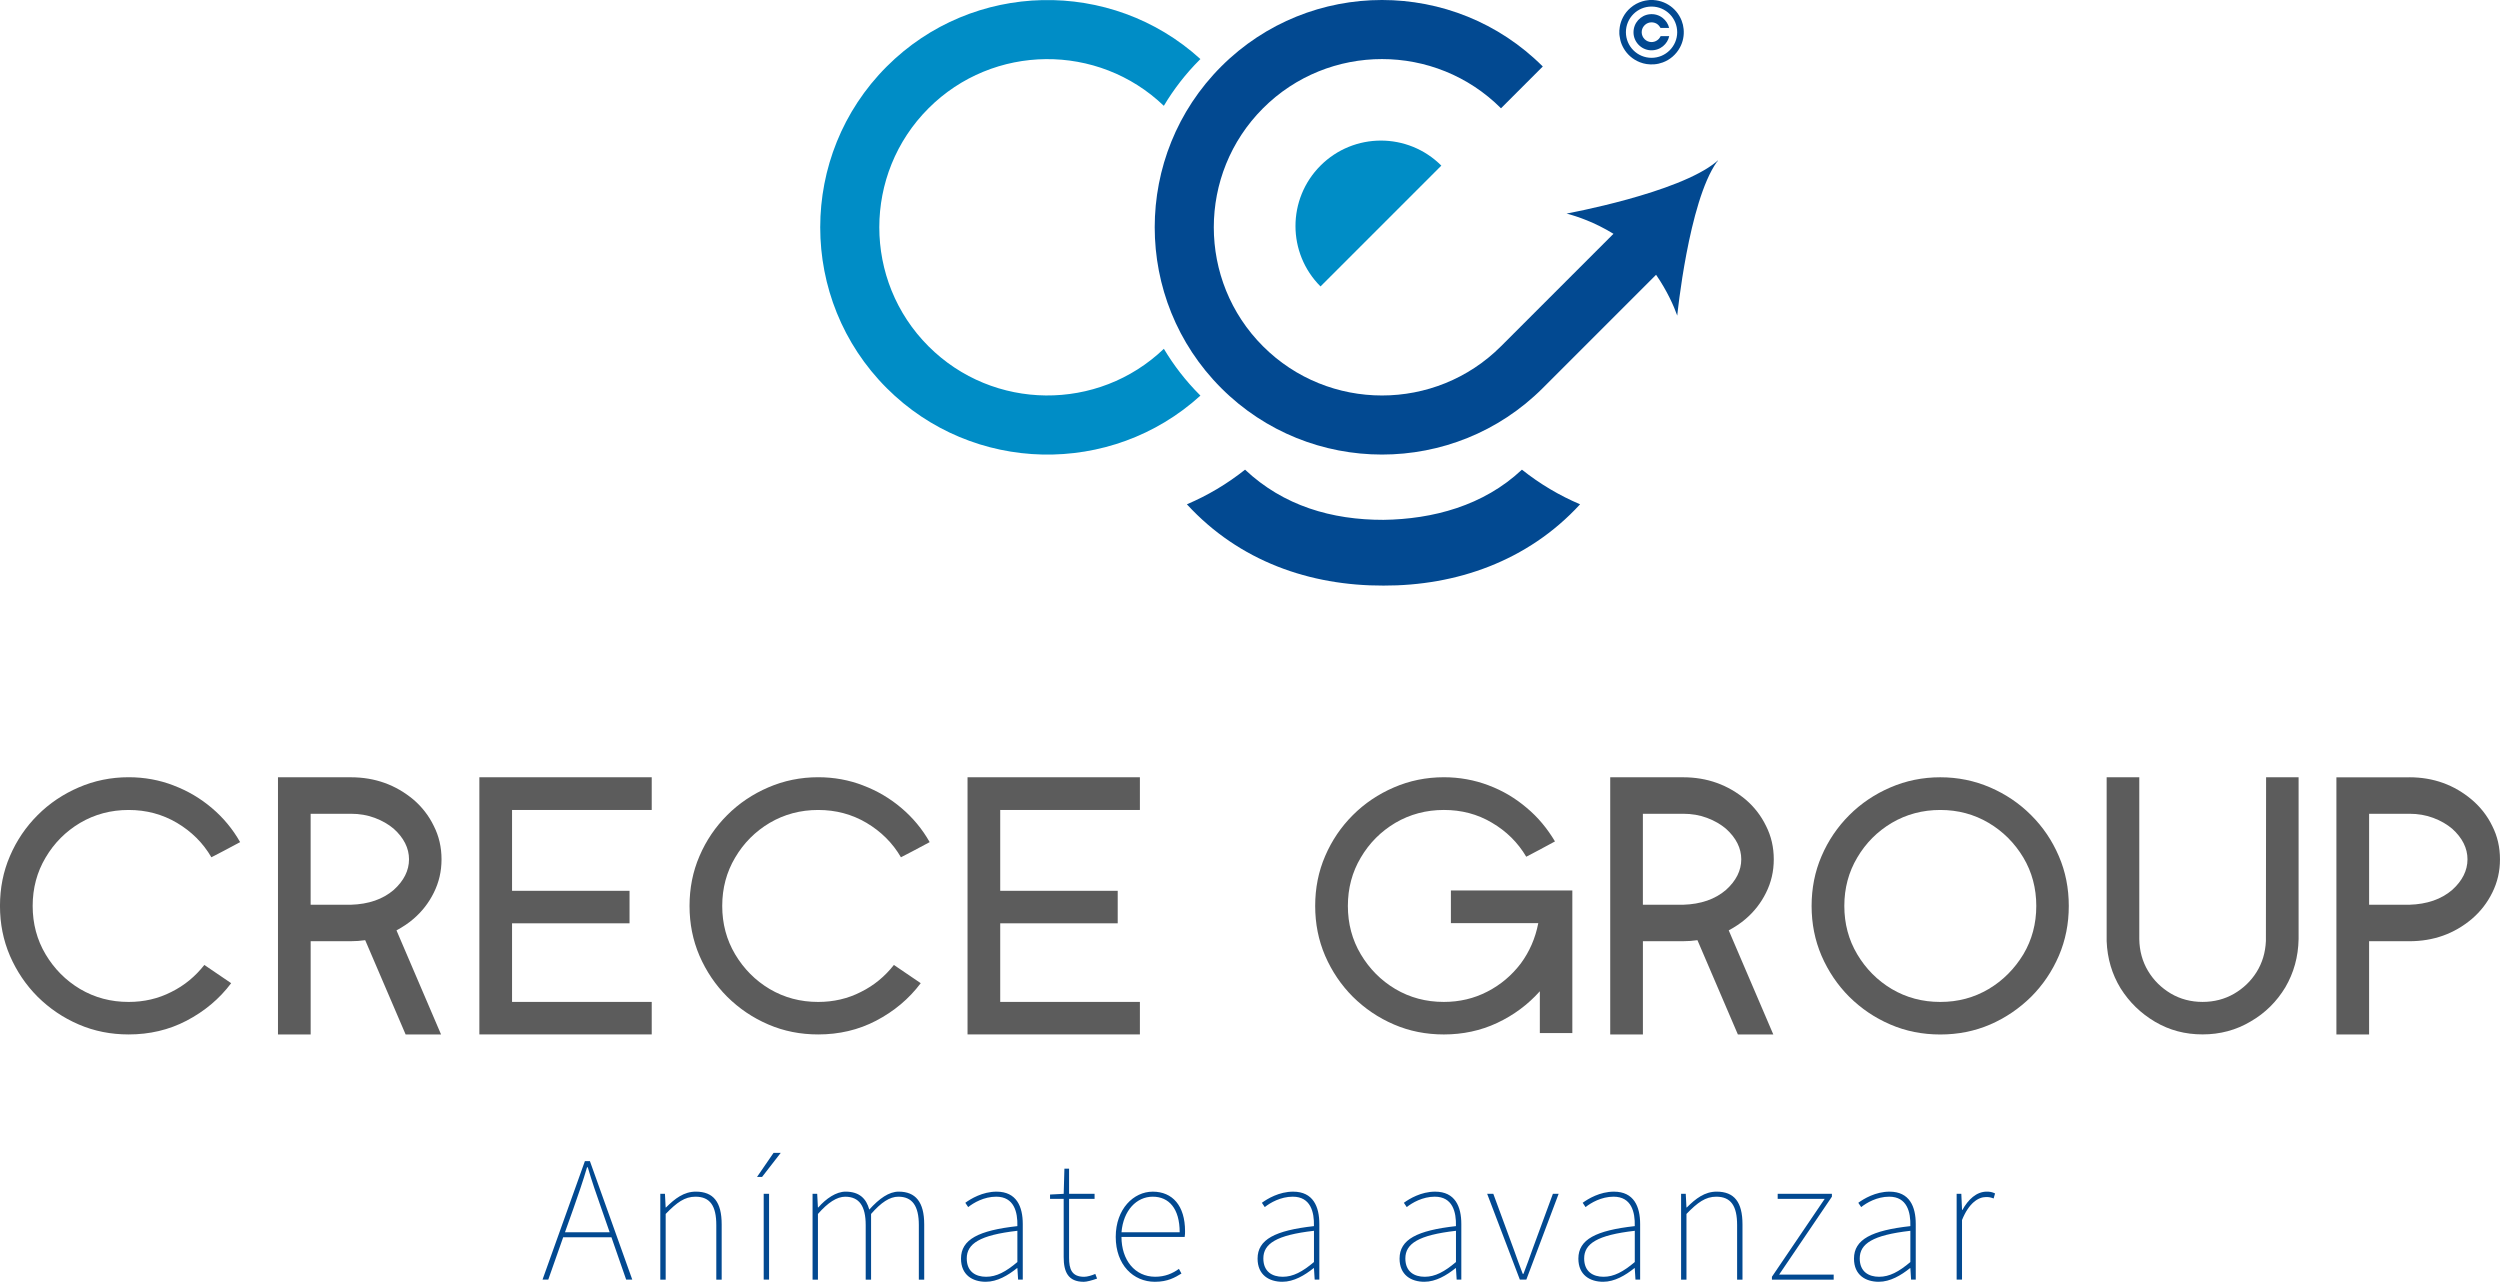 <svg xmlns="http://www.w3.org/2000/svg" id="Capa_2" data-name="Capa 2" viewBox="0 0 1092.91 560.35"><defs><style>      .cls-1 {        fill: #008dc6;      }      .cls-2 {        fill: #024991;      }      .cls-3 {        fill: #5c5c5c;      }    </style></defs><g id="Capa_1-2" data-name="Capa 1"><g><g><path class="cls-3" d="M75.95,343.41c6.17,2.33,11.73,5.64,16.69,9.85s9.1,9.17,12.33,14.89c-5.56,3.01-9.78,5.19-12.56,6.62-3.68-6.32-8.72-11.28-15.04-15.04-6.39-3.76-13.38-5.64-21.13-5.64s-14.81,1.88-21.21,5.64c-6.32,3.76-11.35,8.8-15.11,15.19-3.76,6.32-5.64,13.38-5.64,21.13s1.88,14.81,5.64,21.13,8.8,11.43,15.11,15.19c6.39,3.76,13.38,5.64,21.21,5.64,6.69,0,12.93-1.43,18.65-4.36,5.79-2.86,10.53-6.84,14.44-11.81l11.73,7.97c-5.19,6.92-11.73,12.33-19.48,16.39s-16.24,6.02-25.34,6.02c-7.75,0-15.04-1.43-21.81-4.36-6.84-2.93-12.78-6.99-17.97-12.11-5.11-5.11-9.17-11.13-12.11-17.9-2.93-6.84-4.36-14.06-4.36-21.81s1.43-15.04,4.36-21.81c2.93-6.84,6.99-12.78,12.11-17.9s11.13-9.17,17.97-12.11c6.77-2.93,14.06-4.44,21.81-4.44,6.92,0,13.46,1.2,19.7,3.61Z"></path><path class="cls-3" d="M153.4,339.8c10.53,0,19.63,3.31,27.37,9.78,3.68,3.16,6.69,6.99,8.87,11.5,2.26,4.44,3.38,9.32,3.38,14.59s-1.13,10.08-3.38,14.59c-2.18,4.44-5.19,8.27-8.87,11.43-2.26,1.96-4.81,3.61-7.44,5.04l19.48,45.49h-15.49l-17.67-41.21c-2.03.3-4.14.45-6.24.45h-17.6v40.76h-14.29v-112.42h31.88ZM135.8,395.52h17.6c7.75-.23,13.99-2.41,18.72-6.47,4.44-3.99,6.69-8.5,6.69-13.38s-2.26-9.4-6.69-13.38c-2.33-1.96-5.04-3.53-8.27-4.74-3.16-1.2-6.69-1.8-10.45-1.8h-17.6v39.78Z"></path><path class="cls-3" d="M284.91,339.8v14.29h-61.06v35.34h51.36v14.21h-51.36v34.36h61.06v14.21h-75.35v-112.42h75.35Z"></path><path class="cls-3" d="M377.4,343.41c6.17,2.33,11.73,5.64,16.69,9.85s9.1,9.17,12.33,14.89c-5.56,3.01-9.78,5.19-12.56,6.62-3.68-6.32-8.72-11.28-15.04-15.04-6.39-3.76-13.38-5.64-21.13-5.64s-14.81,1.88-21.21,5.64c-6.32,3.76-11.35,8.8-15.11,15.19-3.76,6.32-5.64,13.38-5.64,21.13s1.88,14.81,5.64,21.13,8.8,11.43,15.11,15.19c6.39,3.76,13.38,5.64,21.21,5.64,6.69,0,12.93-1.43,18.65-4.36,5.79-2.86,10.53-6.84,14.44-11.81l11.73,7.97c-5.19,6.92-11.73,12.33-19.48,16.39s-16.24,6.02-25.34,6.02c-7.75,0-15.04-1.43-21.81-4.36-6.84-2.93-12.78-6.99-17.97-12.11-5.11-5.11-9.17-11.13-12.11-17.9-2.93-6.84-4.36-14.06-4.36-21.81s1.43-15.04,4.36-21.81c2.93-6.84,6.99-12.78,12.11-17.9s11.13-9.17,17.97-12.11c6.77-2.93,14.06-4.44,21.81-4.44,6.92,0,13.46,1.2,19.7,3.61Z"></path><path class="cls-3" d="M498.32,339.8v14.29h-61.06v35.34h51.36v14.21h-51.36v34.36h61.06v14.21h-75.35v-112.42h75.35Z"></path><path class="cls-3" d="M650.76,343.33c6.24,2.33,11.73,5.64,16.69,9.85,4.96,4.14,9.02,9.1,12.33,14.66-5.41,2.93-9.62,5.19-12.56,6.69-3.68-6.24-8.72-11.2-15.04-14.89-6.32-3.76-13.31-5.56-20.98-5.56s-14.81,1.88-21.21,5.64c-6.32,3.76-11.35,8.8-15.11,15.19-3.76,6.32-5.64,13.38-5.64,21.13s1.88,14.81,5.64,21.13,8.8,11.43,15.11,15.19c6.39,3.76,13.38,5.64,21.21,5.64,6.84,0,13.23-1.5,19.02-4.51,5.87-3.01,10.68-7.14,14.59-12.26,3.83-5.19,6.39-11.05,7.67-17.67h-38.2v-14.29h53.09v62.34h-14.21v-18.27c-5.26,5.87-11.43,10.45-18.65,13.84s-15.04,5.04-23.31,5.04c-7.75,0-15.04-1.43-21.81-4.36-6.84-2.93-12.78-6.99-17.97-12.11-5.11-5.11-9.17-11.13-12.11-17.9-2.93-6.84-4.36-14.06-4.36-21.81s1.43-15.04,4.36-21.81c2.93-6.84,6.99-12.78,12.11-17.9s11.13-9.17,17.97-12.11c6.77-2.93,14.06-4.44,21.81-4.44,6.84,0,13.38,1.2,19.55,3.53Z"></path><path class="cls-3" d="M735.81,339.8c10.53,0,19.63,3.31,27.37,9.78,3.68,3.16,6.69,6.99,8.87,11.5,2.26,4.44,3.38,9.32,3.38,14.59s-1.13,10.08-3.38,14.59c-2.18,4.44-5.19,8.27-8.87,11.43-2.26,1.96-4.81,3.61-7.44,5.04l19.48,45.49h-15.49l-17.67-41.21c-2.03.3-4.14.45-6.24.45h-17.6v40.76h-14.29v-112.42h31.88ZM718.21,395.52h17.6c7.75-.23,13.99-2.41,18.72-6.47,4.44-3.99,6.69-8.5,6.69-13.38s-2.26-9.4-6.69-13.38c-2.33-1.96-5.04-3.53-8.27-4.74-3.16-1.2-6.69-1.8-10.45-1.8h-17.6v39.78Z"></path><path class="cls-3" d="M870.03,344.24c6.77,2.93,12.71,6.92,17.9,12.11s9.17,11.05,12.11,17.9c2.93,6.77,4.36,14.06,4.36,21.81s-1.43,14.96-4.36,21.81c-2.93,6.77-6.99,12.78-12.11,17.9-5.19,5.11-11.13,9.17-17.9,12.11-6.84,2.93-14.06,4.36-21.81,4.36s-15.04-1.43-21.81-4.36c-6.84-2.93-12.78-6.99-17.97-12.11-5.11-5.11-9.17-11.13-12.11-17.9-2.93-6.84-4.36-14.06-4.36-21.81s1.43-15.04,4.36-21.81c2.93-6.84,6.99-12.78,12.11-17.9s11.13-9.17,17.97-12.11c6.77-2.93,14.06-4.44,21.81-4.44s14.96,1.5,21.81,4.44ZM827.02,359.73c-6.32,3.76-11.35,8.8-15.11,15.19-3.76,6.32-5.64,13.38-5.64,21.13s1.88,14.81,5.64,21.13,8.8,11.43,15.11,15.19c6.39,3.76,13.38,5.64,21.21,5.64s14.74-1.88,21.13-5.64c6.32-3.76,11.35-8.87,15.19-15.19,3.76-6.32,5.64-13.38,5.64-21.13s-1.88-14.81-5.64-21.13c-3.83-6.39-8.87-11.43-15.19-15.19-6.39-3.76-13.38-5.64-21.13-5.64s-14.81,1.88-21.21,5.64Z"></path><path class="cls-3" d="M935.22,339.8v70.76c.08,5.11,1.35,9.78,3.83,13.91s5.79,7.37,9.93,9.85c4.21,2.48,8.87,3.68,13.91,3.68s9.62-1.2,13.69-3.53c4.14-2.41,7.44-5.56,9.93-9.55s3.83-8.5,4.06-13.54l.08-71.59h14.21v70.76c-.15,7.75-2.11,14.74-5.79,21.05-3.76,6.24-8.8,11.28-15.19,14.96-6.32,3.76-13.31,5.64-20.98,5.64s-14.44-1.8-20.75-5.49c-6.24-3.68-11.28-8.57-15.11-14.66-3.76-6.17-5.79-13.01-6.09-20.6v-71.66h14.29Z"></path><path class="cls-3" d="M1053.28,339.8c10.53,0,19.63,3.31,27.37,9.85,3.68,3.16,6.69,6.92,8.87,11.43,2.26,4.44,3.38,9.32,3.38,14.59s-1.13,10.08-3.38,14.59c-2.18,4.44-5.19,8.27-8.87,11.43-7.75,6.54-16.84,9.78-27.37,9.78h-17.6v40.76h-14.29v-112.42h31.88ZM1035.69,395.52h17.6c7.75-.23,13.99-2.41,18.72-6.47,4.44-3.99,6.69-8.5,6.69-13.38s-2.26-9.4-6.69-13.38c-2.33-1.96-5.04-3.53-8.27-4.74-3.16-1.2-6.69-1.8-10.45-1.8h-17.6v39.78Z"></path></g><g><path class="cls-2" d="M267.31,540.89h-21.11l-6.52,18.52h-2.51l18.52-51.8h2.2l18.52,51.8h-2.67l-6.44-18.52ZM266.52,538.69l-3.61-10.36c-2.2-6.28-4.08-11.62-5.96-18.05h-.31c-1.88,6.44-3.77,11.77-5.96,18.05l-3.69,10.36h19.54Z"></path><path class="cls-2" d="M288.65,521.89h2.04l.31,5.96h.16c3.92-3.92,7.85-6.91,13.03-6.91,7.69,0,11.3,4.55,11.3,14.29v24.18h-2.35v-23.86c0-8.32-2.67-12.4-9.1-12.4-4.71,0-8.16,2.51-13.03,7.54v28.73h-2.35v-37.52Z"></path><path class="cls-2" d="M333.15,514.51h-2.2l7.22-10.52h3.14l-8.16,10.52ZM333.86,521.89h2.35v37.52h-2.35v-37.52Z"></path><path class="cls-2" d="M355.21,521.89h2.04l.31,5.96h.16c3.45-3.92,7.85-6.91,11.93-6.91,6.12,0,9.1,3.14,10.36,7.85,4.4-4.87,8.63-7.85,12.87-7.85,7.38,0,11.15,4.55,11.15,14.29v24.18h-2.35v-23.86c0-8.32-2.83-12.4-8.95-12.4-3.77,0-7.54,2.51-11.93,7.54v28.73h-2.35v-23.86c0-8.32-2.83-12.4-8.95-12.4-3.61,0-7.54,2.51-11.93,7.54v28.73h-2.35v-37.52Z"></path><path class="cls-2" d="M444.76,536.02c.16-6.12-1.41-12.87-9.26-12.87-5.34,0-9.89,2.67-12.24,4.55l-1.26-1.88c2.35-1.73,7.54-4.87,13.66-4.87,8.79,0,11.46,6.59,11.46,14.13v24.33h-2.04l-.31-5.02h-.16c-3.92,3.14-8.63,5.96-13.66,5.96-5.81,0-10.83-2.98-10.83-10.12,0-8.4,7.69-12.32,24.65-14.21ZM431.1,558.16c4.55,0,8.63-2.2,13.66-6.44v-13.66c-16.48,1.88-22.13,5.65-22.13,12.09,0,5.81,3.92,8.01,8.48,8.01Z"></path><path class="cls-2" d="M465.01,524.09h-5.97v-1.88l5.97-.31.31-10.99h2.04v10.99h11.15v2.2h-11.15v25.75c0,4.87,1.1,8.32,6.59,8.32,1.41,0,3.45-.63,4.87-1.26l.78,2.04c-2.2.79-4.55,1.41-5.81,1.41-6.91,0-8.79-4.39-8.79-10.83v-25.43Z"></path><path class="cls-2" d="M503.93,520.95c8.63,0,14.13,6.12,14.13,17.27,0,.78,0,1.57-.16,2.51h-27.63c0,10.05,5.81,17.42,14.76,17.42,4.24,0,7.54-1.41,10.36-3.45l1.1,2.04c-2.83,1.73-5.97,3.61-11.62,3.61-9.42,0-17.11-7.38-17.11-19.62s7.85-19.78,16.17-19.78ZM515.71,538.69c0-10.36-4.71-15.54-11.77-15.54s-12.87,5.96-13.66,15.54h25.43Z"></path><path class="cls-2" d="M574.41,536.02c.16-6.12-1.41-12.87-9.26-12.87-5.34,0-9.89,2.67-12.24,4.55l-1.26-1.88c2.35-1.73,7.54-4.87,13.66-4.87,8.79,0,11.46,6.59,11.46,14.13v24.33h-2.04l-.31-5.02h-.16c-3.92,3.14-8.63,5.96-13.66,5.96-5.81,0-10.83-2.98-10.83-10.12,0-8.4,7.69-12.32,24.65-14.21ZM560.76,558.16c4.55,0,8.63-2.2,13.66-6.44v-13.66c-16.48,1.88-22.13,5.65-22.13,12.09,0,5.81,3.92,8.01,8.48,8.01Z"></path><path class="cls-2" d="M636.49,536.02c.16-6.12-1.41-12.87-9.26-12.87-5.34,0-9.89,2.67-12.25,4.55l-1.26-1.88c2.36-1.73,7.54-4.87,13.66-4.87,8.79,0,11.46,6.59,11.46,14.13v24.33h-2.04l-.31-5.02h-.16c-3.92,3.14-8.63,5.96-13.66,5.96-5.81,0-10.83-2.98-10.83-10.12,0-8.4,7.69-12.32,24.65-14.21ZM622.84,558.16c4.55,0,8.63-2.2,13.66-6.44v-13.66c-16.48,1.88-22.13,5.65-22.13,12.09,0,5.81,3.92,8.01,8.48,8.01Z"></path><path class="cls-2" d="M650.15,521.89h2.67l8.95,24.33c1.26,3.61,2.67,7.38,3.92,10.67h.31c1.26-3.3,2.67-7.06,3.92-10.67l8.95-24.33h2.51l-14.13,37.52h-2.83l-14.29-37.52Z"></path><path class="cls-2" d="M714.66,536.02c.16-6.12-1.41-12.87-9.26-12.87-5.34,0-9.89,2.67-12.25,4.55l-1.26-1.88c2.36-1.73,7.54-4.87,13.66-4.87,8.79,0,11.46,6.59,11.46,14.13v24.33h-2.04l-.31-5.02h-.16c-3.92,3.14-8.63,5.96-13.66,5.96-5.81,0-10.83-2.98-10.83-10.12,0-8.4,7.69-12.32,24.65-14.21ZM701.01,558.16c4.55,0,8.63-2.2,13.66-6.44v-13.66c-16.48,1.88-22.13,5.65-22.13,12.09,0,5.81,3.92,8.01,8.48,8.01Z"></path><path class="cls-2" d="M734.91,521.89h2.04l.31,5.96h.16c3.92-3.92,7.85-6.91,13.03-6.91,7.69,0,11.3,4.55,11.3,14.29v24.18h-2.35v-23.86c0-8.32-2.67-12.4-9.11-12.4-4.71,0-8.16,2.51-13.03,7.54v28.73h-2.35v-37.52Z"></path><path class="cls-2" d="M774.62,558.16l23.08-34.07h-20.56v-2.2h23.7v1.26l-23.08,34.07h23.86v2.2h-27v-1.26Z"></path><path class="cls-2" d="M835.14,536.02c.16-6.12-1.41-12.87-9.26-12.87-5.34,0-9.89,2.67-12.24,4.55l-1.26-1.88c2.35-1.73,7.54-4.87,13.66-4.87,8.79,0,11.46,6.59,11.46,14.13v24.33h-2.04l-.31-5.02h-.16c-3.92,3.14-8.63,5.96-13.66,5.96-5.81,0-10.83-2.98-10.83-10.12,0-8.4,7.69-12.32,24.65-14.21ZM821.48,558.16c4.55,0,8.63-2.2,13.66-6.44v-13.66c-16.48,1.88-22.13,5.65-22.13,12.09,0,5.81,3.92,8.01,8.48,8.01Z"></path><path class="cls-2" d="M855.38,521.89h2.04l.31,7.06h.16c2.51-4.55,6.12-8.01,10.67-8.01,1.26,0,2.35.16,3.61.79l-.63,2.2c-1.26-.47-1.88-.63-3.3-.63-3.45,0-7.54,2.67-10.52,10.05v26.06h-2.35v-37.52Z"></path></g><path class="cls-2" d="M750.72,70.3l-.37.4c-16.39,13.7-65.5,22.66-65.5,22.66,4.65,1.24,12.22,3.76,20.5,8.85l-49.17,49.17c-28.68,28.68-75.36,28.68-104.04,0-28.68-28.68-28.68-75.35,0-104.04s75.35-28.68,104.04,0l18.27-18.27c-38.76-38.76-101.82-38.76-140.58,0-38.76,38.76-38.76,101.82,0,140.58,38.75,38.76,101.82,38.75,140.58,0l49.53-49.53c4.9,7.13,7.78,13.72,9.25,17.85,0,0,4.96-49.73,17.3-67.15l.35-.37c.07-.18.11-.29.11-.29l-.28.14"></path><path class="cls-1" d="M508.8,152.48c-28.77,27.56-74.58,27.21-102.89-1.09-28.68-28.68-28.68-75.36,0-104.04,28.31-28.31,74.12-28.66,102.88-1.09,4.3-7.21,9.53-14.01,15.74-20.2.08-.08.17-.15.25-.24-38.96-35.45-99.51-34.37-137.14,3.27-38.76,38.76-38.76,101.82,0,140.58,37.64,37.63,98.18,38.71,137.15,3.27-.08-.08-.17-.16-.25-.24-6.2-6.2-11.43-12.99-15.73-20.2"></path><path class="cls-2" d="M665.33,205.32c-16.82,15.84-39.06,21.64-60.52,21.94-22.57.04-43.69-6.1-60.52-21.94-7.9,6.29-16.45,11.33-25.4,15.13,0,.02,0,.02,0,.04,22.9,24.94,53.87,35.61,85.92,35.51,31.61.1,63.02-10.57,85.92-35.51,0-.02,0-.03,0-.04-8.95-3.8-17.49-8.84-25.4-15.13"></path><path class="cls-1" d="M577.28,72.4c-14.59,14.59-14.59,38.24,0,52.82l52.82-52.82c-14.58-14.59-38.24-14.59-52.82,0"></path><path class="cls-2" d="M721.22,0h1.56s.09.03.13.03c.76.05,1.52.15,2.26.33,1.52.35,2.95.94,4.28,1.77,1.27.79,2.38,1.76,3.34,2.9,1.01,1.2,1.79,2.53,2.36,3.98.46,1.18.75,2.4.87,3.66.14,1.4.08,2.78-.2,4.16-.26,1.36-.73,2.65-1.38,3.87-.83,1.56-1.92,2.91-3.25,4.07-1.29,1.11-2.73,1.96-4.32,2.54-1.19.44-2.41.71-3.68.81-1.14.1-2.26.05-3.39-.12-.99-.16-1.96-.41-2.89-.78-1.58-.62-3.02-1.49-4.28-2.62-1.13-1.01-2.09-2.18-2.84-3.5-.65-1.14-1.16-2.34-1.45-3.62-.13-.6-.23-1.21-.33-1.81-.04-.27-.06-.54-.09-.81v-1.56s.02-.07.02-.1c.05-.46.1-.93.16-1.39.23-1.52.73-2.96,1.45-4.32.81-1.55,1.89-2.89,3.22-4.04,1.55-1.35,3.32-2.31,5.3-2.89.77-.22,1.54-.38,2.33-.46.26-.02.53-.06.8-.09M710.79,14.07c0,6.18,5.01,11.2,11.2,11.21,6.18.01,11.21-5.01,11.22-11.18,0-6.13-4.93-11.21-11.18-11.23-6.21-.02-11.23,5.01-11.24,11.2"></path><path class="cls-2" d="M729.71,15.82c-.68,3.31-3.86,6.38-8.17,6.16-4.08-.21-7.39-3.66-7.43-7.75-.05-4.24,3.13-7.56,6.98-7.99,4.47-.51,7.84,2.63,8.59,5.97-.05,0-.09,0-.14,0-1.16,0-2.33,0-3.5,0-.1,0-.15-.03-.21-.12-.85-1.52-2.14-2.31-3.88-2.32-2.08,0-3.89,1.6-4.21,3.64-.34,2.25,1.11,4.42,3.41,4.89,1.91.4,3.88-.58,4.74-2.36.04-.08.06-.14.18-.14,1.18,0,2.36,0,3.55,0,.02,0,.06,0,.09,0"></path></g></g></svg>